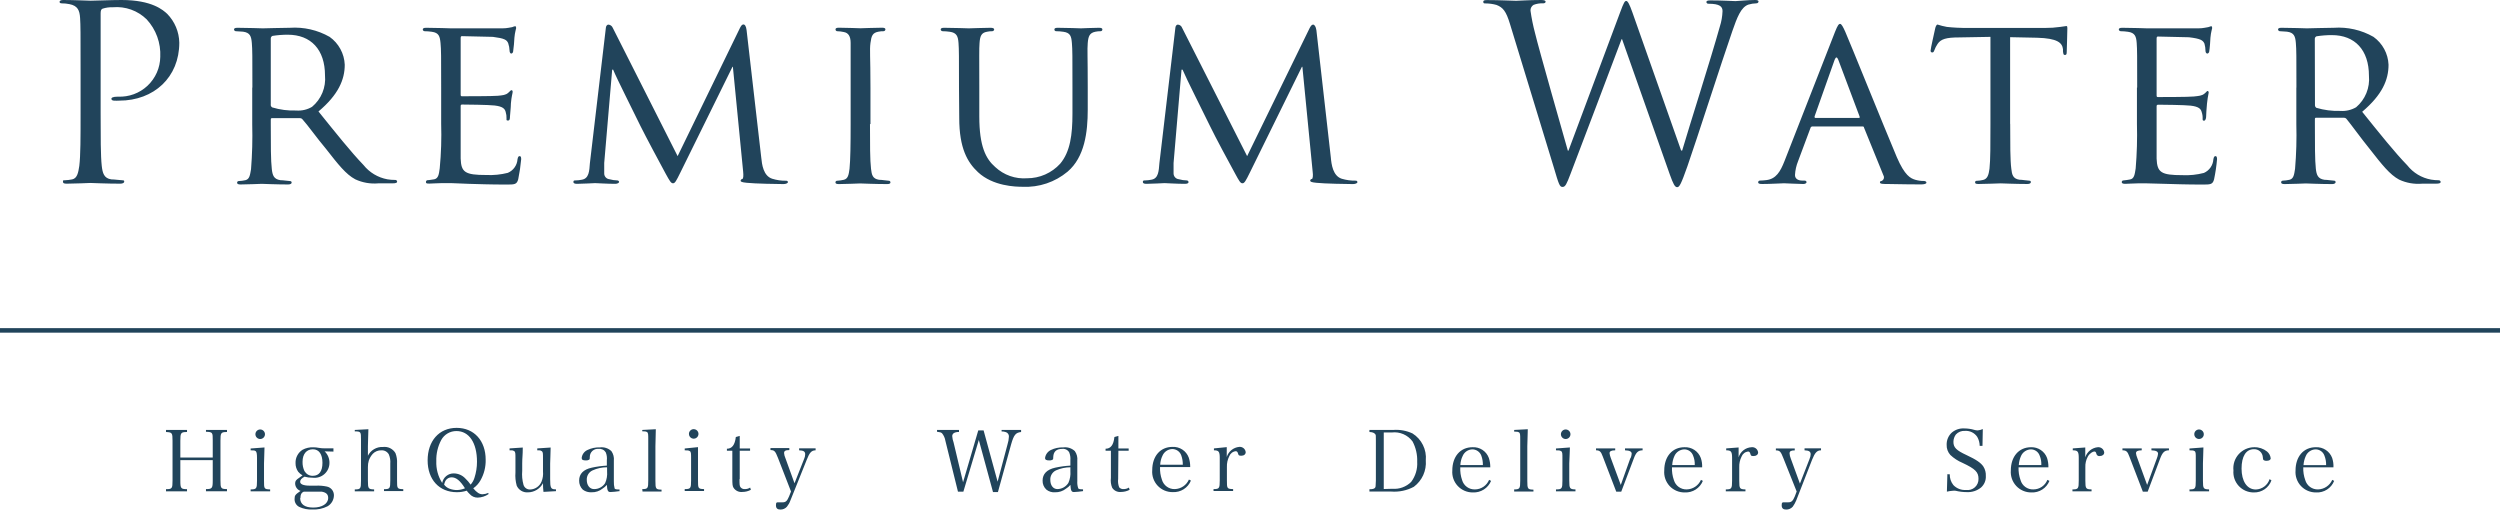 <svg width="157" height="32" viewBox="0 0 157 32" fill="none" xmlns="http://www.w3.org/2000/svg">
<g clip-path="url(#clip0_1_29)">
<path d="M5.06 4.425C5.06 2.045 5.06 1.615 5.03 1.13C5 0.645 4.875 0.36 4.365 0.26C4.2 0.226 4.033 0.21 3.865 0.21C3.8 0.21 3.74 0.18 3.74 0.12C3.74 0.06 3.8 0 3.965 0C4.655 0 5.575 0.045 5.7 0.045C6.04 0.045 6.93 0 7.635 0C9.555 0 10.25 0.64 10.5 0.87C10.975 1.354 11.247 2.002 11.26 2.68C11.26 4.855 9.665 6.32 7.49 6.32C7.38 6.327 7.27 6.327 7.16 6.32C7.085 6.32 6.995 6.285 6.995 6.21C6.995 6.135 7.085 6.07 7.41 6.07C7.75 6.085 8.089 6.032 8.408 5.914C8.727 5.796 9.019 5.615 9.267 5.382C9.514 5.149 9.712 4.868 9.85 4.557C9.987 4.246 10.06 3.91 10.065 3.57C10.086 3.14 10.021 2.711 9.875 2.306C9.728 1.902 9.502 1.531 9.21 1.215C8.933 0.944 8.601 0.735 8.236 0.604C7.87 0.473 7.481 0.422 7.095 0.455C6.873 0.447 6.651 0.477 6.44 0.545C6.35 0.575 6.32 0.685 6.32 0.835V7.11C6.32 8.57 6.32 9.785 6.39 10.42C6.44 10.865 6.53 11.2 6.99 11.265C7.205 11.265 7.545 11.32 7.68 11.32C7.815 11.32 7.8 11.365 7.8 11.415C7.8 11.465 7.73 11.535 7.555 11.535C6.72 11.535 5.745 11.49 5.675 11.49C5.605 11.49 4.675 11.535 4.2 11.535C4.025 11.535 3.955 11.51 3.955 11.415C3.955 11.32 3.955 11.32 4.075 11.32C4.23 11.314 4.383 11.296 4.535 11.265C4.84 11.2 4.915 10.865 4.98 10.42C5.06 9.785 5.06 8.57 5.06 7.11V4.425ZM15.85 5.5C15.85 3.5 15.85 3.125 15.815 2.705C15.78 2.285 15.71 2.05 15.265 1.99C15.155 1.99 14.925 1.96 14.8 1.96C14.774 1.956 14.749 1.944 14.73 1.925C14.711 1.906 14.699 1.881 14.695 1.855C14.695 1.78 14.76 1.745 14.915 1.745C15.53 1.745 16.415 1.78 16.505 1.78C16.595 1.78 17.785 1.745 18.2 1.745C19.071 1.685 19.941 1.883 20.7 2.315C20.982 2.515 21.213 2.776 21.378 3.08C21.543 3.383 21.636 3.72 21.65 4.065C21.65 5 21.25 5.95 20 7C21.11 8.375 22.04 9.545 22.825 10.36C23.2 10.831 23.733 11.15 24.325 11.26C24.49 11.288 24.657 11.301 24.825 11.3C24.839 11.299 24.854 11.302 24.867 11.306C24.881 11.311 24.894 11.319 24.904 11.329C24.915 11.338 24.924 11.35 24.93 11.363C24.936 11.376 24.939 11.39 24.94 11.405C24.94 11.48 24.87 11.515 24.625 11.515H23.75C23.256 11.558 22.759 11.47 22.31 11.26C21.725 10.95 21.235 10.325 20.47 9.345C19.9 8.67 19.305 7.83 19 7.5C18.979 7.473 18.952 7.451 18.92 7.437C18.889 7.423 18.854 7.417 18.82 7.42H17.1C17.035 7.42 17.005 7.42 17.005 7.525V7.83C17.005 9.085 17.005 10.09 17.07 10.625C17.115 11.005 17.19 11.25 17.605 11.315C17.79 11.315 18.105 11.37 18.205 11.37C18.305 11.37 18.315 11.43 18.315 11.475C18.315 11.52 18.255 11.585 18.095 11.585C17.365 11.585 16.5 11.545 16.435 11.545C16.37 11.545 15.52 11.585 15.105 11.585C14.965 11.585 14.89 11.555 14.89 11.475C14.889 11.461 14.892 11.447 14.896 11.434C14.902 11.421 14.909 11.409 14.919 11.399C14.929 11.389 14.941 11.382 14.954 11.377C14.967 11.371 14.981 11.369 14.995 11.37C15.136 11.364 15.277 11.346 15.415 11.315C15.67 11.25 15.7 11.005 15.765 10.625C15.839 9.692 15.864 8.756 15.84 7.82V5.5H15.85ZM17 6.575C17 6.609 17.008 6.643 17.025 6.673C17.041 6.703 17.066 6.727 17.095 6.745C17.581 6.892 18.088 6.958 18.595 6.94C18.944 6.969 19.294 6.888 19.595 6.71C19.881 6.472 20.105 6.168 20.247 5.823C20.389 5.479 20.445 5.106 20.41 4.735C20.41 3.115 19.525 2.18 18.075 2.18C17.752 2.179 17.429 2.204 17.11 2.255C17.08 2.268 17.054 2.29 17.035 2.317C17.016 2.345 17.006 2.377 17.005 2.41V6.575H17ZM27.705 5.5C27.705 3.5 27.705 3.125 27.665 2.705C27.625 2.285 27.565 2.055 27.115 1.995C26.963 1.973 26.809 1.961 26.655 1.96C26.628 1.957 26.603 1.945 26.584 1.926C26.565 1.907 26.553 1.882 26.55 1.855C26.55 1.78 26.61 1.745 26.765 1.745C27.38 1.745 28.265 1.78 28.325 1.78C28.385 1.78 31.245 1.78 31.555 1.78C31.865 1.78 32.055 1.715 32.165 1.705C32.226 1.678 32.289 1.657 32.355 1.645C32.395 1.645 32.415 1.705 32.415 1.76C32.415 1.815 32.335 2.005 32.305 2.37C32.305 2.495 32.255 3.08 32.225 3.23C32.225 3.29 32.165 3.365 32.105 3.365C32.045 3.365 32 3.275 32 3.175C31.995 3.018 31.967 2.863 31.915 2.715C31.825 2.5 31.685 2.41 30.955 2.315C30.72 2.315 29.155 2.27 29.005 2.27C28.945 2.27 28.93 2.315 28.93 2.41V5.91C28.93 5.995 28.93 6.045 29.005 6.045C29.17 6.045 30.955 6.045 31.26 6.015C31.565 5.985 31.76 5.97 31.915 5.83C32.07 5.69 32.075 5.665 32.12 5.665C32.165 5.665 32.195 5.695 32.195 5.77C32.195 5.845 32.12 6.06 32.085 6.495C32.085 6.75 32.025 7.24 32.025 7.33C32.025 7.42 32.025 7.57 31.905 7.57C31.785 7.57 31.81 7.525 31.81 7.45C31.816 7.306 31.797 7.163 31.755 7.025C31.705 6.835 31.58 6.685 31.06 6.625C30.69 6.58 29.245 6.565 29.015 6.565C28.945 6.565 28.93 6.61 28.93 6.66V7.74C28.93 8.185 28.93 9.695 28.93 9.955C28.96 10.82 29.2 10.99 30.535 10.99C30.991 11.012 31.448 10.967 31.89 10.855C32.061 10.783 32.209 10.665 32.316 10.514C32.424 10.363 32.488 10.185 32.5 10C32.53 9.85 32.56 9.805 32.64 9.805C32.72 9.805 32.73 9.91 32.73 10C32.692 10.421 32.63 10.84 32.545 11.255C32.455 11.59 32.315 11.59 31.79 11.59C30.79 11.59 29.995 11.56 29.445 11.545C28.895 11.53 28.53 11.5 28.325 11.5C28.325 11.5 28.035 11.5 27.745 11.5C27.455 11.5 27.18 11.53 26.965 11.53C26.75 11.53 26.75 11.5 26.75 11.42C26.75 11.392 26.761 11.365 26.781 11.346C26.8 11.326 26.827 11.315 26.855 11.315C26.975 11.315 27.145 11.27 27.27 11.26C27.53 11.205 27.565 10.945 27.615 10.565C27.704 9.633 27.734 8.696 27.705 7.76V5.5ZM47.805 9.88C47.85 10.34 47.94 11.045 48.495 11.225C48.777 11.312 49.07 11.355 49.365 11.35C49.435 11.35 49.48 11.375 49.48 11.44C49.48 11.505 49.355 11.56 49.2 11.56C48.895 11.56 47.39 11.535 46.9 11.48C46.575 11.45 46.51 11.405 46.51 11.35C46.513 11.324 46.525 11.299 46.543 11.279C46.561 11.26 46.584 11.246 46.61 11.24C46.685 11.24 46.695 11.025 46.67 10.78L46.025 4.195H46L42.735 10.82C42.46 11.38 42.39 11.51 42.265 11.51C42.14 11.51 42.065 11.38 41.805 10.91C41.455 10.265 40.565 8.605 40.22 7.91C39.825 7.09 38.72 4.91 38.505 4.375H38.445L37.945 10.235C37.945 10.425 37.945 10.675 37.945 10.89C37.943 10.981 37.976 11.068 38.036 11.136C38.096 11.204 38.18 11.246 38.27 11.255C38.433 11.301 38.601 11.327 38.77 11.33C38.815 11.33 38.88 11.375 38.88 11.425C38.88 11.475 38.79 11.545 38.635 11.545C38.135 11.545 37.485 11.5 37.375 11.5C37.265 11.5 36.605 11.545 36.24 11.545C36.105 11.545 36.01 11.52 36.01 11.425C36.01 11.33 36.065 11.33 36.145 11.33C36.279 11.328 36.413 11.313 36.545 11.285C36.99 11.21 37.01 10.735 37.045 10.25L38.045 1.775C38.045 1.645 38.125 1.545 38.2 1.545C38.261 1.548 38.32 1.569 38.369 1.604C38.419 1.64 38.457 1.688 38.48 1.745L42.555 9.805L46.47 1.755C46.535 1.635 46.59 1.535 46.685 1.535C46.78 1.535 46.855 1.645 46.885 1.89L47.805 9.88ZM54.635 7.795C54.635 9.04 54.635 10.065 54.7 10.6C54.745 10.98 54.795 11.225 55.2 11.29C55.4 11.29 55.7 11.35 55.815 11.35C55.829 11.349 55.843 11.351 55.856 11.357C55.869 11.362 55.881 11.369 55.891 11.379C55.901 11.389 55.908 11.401 55.913 11.414C55.919 11.427 55.921 11.441 55.92 11.455C55.92 11.52 55.865 11.56 55.71 11.56C54.955 11.56 54.085 11.52 54.015 11.52C53.945 11.52 53.1 11.56 52.68 11.56C52.545 11.56 52.465 11.535 52.465 11.455C52.465 11.44 52.468 11.426 52.474 11.412C52.48 11.399 52.488 11.387 52.499 11.377C52.51 11.367 52.523 11.36 52.537 11.355C52.551 11.35 52.565 11.349 52.58 11.35C52.72 11.342 52.859 11.322 52.995 11.29C53.255 11.225 53.3 10.98 53.35 10.6C53.405 10.065 53.42 9.04 53.42 7.795V5.5C53.42 3.5 53.42 3.12 53.42 2.7C53.42 2.28 53.28 2.06 52.985 2.01C52.849 1.98 52.71 1.963 52.57 1.96C52.543 1.958 52.517 1.945 52.499 1.924C52.48 1.904 52.47 1.878 52.47 1.85C52.47 1.775 52.525 1.74 52.68 1.74C53.125 1.74 53.965 1.775 54.04 1.775C54.115 1.775 54.98 1.74 55.395 1.74C55.545 1.74 55.605 1.775 55.605 1.85C55.602 1.877 55.59 1.903 55.571 1.923C55.552 1.943 55.527 1.956 55.5 1.96C55.388 1.957 55.275 1.967 55.165 1.99C54.795 2.06 54.725 2.245 54.665 2.7C54.605 3.155 54.665 3.485 54.665 5.5V7.79L54.635 7.795ZM60.225 5.5C60.225 3.5 60.225 3.125 60.195 2.705C60.165 2.285 60.085 2.055 59.645 1.995C59.493 1.973 59.339 1.961 59.185 1.96C59.158 1.957 59.132 1.945 59.112 1.926C59.092 1.907 59.079 1.882 59.075 1.855C59.075 1.78 59.14 1.745 59.29 1.745C59.9 1.745 60.72 1.78 60.84 1.78C60.96 1.78 61.805 1.745 62.205 1.745C62.355 1.745 62.435 1.78 62.435 1.855C62.43 1.884 62.416 1.91 62.394 1.929C62.372 1.948 62.344 1.959 62.315 1.96C62.202 1.958 62.09 1.97 61.98 1.995C61.62 2.055 61.545 2.28 61.515 2.705C61.485 3.13 61.5 3.465 61.5 5.5V7.315C61.5 9.195 61.91 9.975 62.5 10.49C62.767 10.739 63.082 10.931 63.426 11.052C63.77 11.174 64.136 11.222 64.5 11.195C64.891 11.196 65.279 11.116 65.637 10.958C65.995 10.8 66.317 10.569 66.58 10.28C67.21 9.53 67.35 8.465 67.35 7.14V5.5C67.35 3.5 67.35 3.125 67.315 2.705C67.28 2.285 67.225 2.055 66.775 1.995C66.624 1.972 66.472 1.961 66.32 1.96C66.306 1.96 66.293 1.957 66.28 1.952C66.267 1.947 66.255 1.939 66.246 1.929C66.236 1.919 66.228 1.908 66.223 1.895C66.218 1.882 66.215 1.869 66.215 1.855C66.215 1.78 66.27 1.745 66.425 1.745C67.025 1.745 67.805 1.78 67.885 1.78C67.965 1.78 68.62 1.745 69.015 1.745C69.175 1.745 69.23 1.78 69.23 1.855C69.229 1.882 69.218 1.907 69.2 1.926C69.181 1.946 69.157 1.958 69.13 1.96C69.012 1.958 68.895 1.97 68.78 1.995C68.425 2.07 68.345 2.28 68.31 2.705C68.275 3.13 68.31 3.49 68.31 5.5V6.89C68.31 8.295 68.12 9.865 67.045 10.78C66.257 11.439 65.251 11.778 64.225 11.73C63.78 11.73 62.365 11.695 61.42 10.815C60.76 10.2 60.24 9.315 60.24 7.41L60.225 5.5ZM83.575 9.88C83.615 10.34 83.71 11.045 84.26 11.225C84.544 11.309 84.839 11.35 85.135 11.345C85.2 11.345 85.245 11.375 85.245 11.44C85.245 11.505 85.12 11.56 84.965 11.56C84.66 11.56 83.155 11.535 82.67 11.48C82.345 11.45 82.28 11.405 82.28 11.345C82.281 11.318 82.292 11.293 82.31 11.274C82.329 11.254 82.353 11.242 82.38 11.24C82.445 11.24 82.47 11.025 82.435 10.78L81.79 4.195H81.76L78.5 10.82C78.225 11.38 78.15 11.51 78.025 11.51C77.9 11.51 77.825 11.38 77.57 10.91C77.215 10.265 76.32 8.605 75.985 7.91C75.585 7.085 74.485 4.91 74.265 4.375H74.2L73.7 10.235C73.7 10.425 73.7 10.675 73.7 10.89C73.7 10.981 73.733 11.069 73.794 11.136C73.855 11.204 73.939 11.246 74.03 11.255C74.193 11.302 74.361 11.327 74.53 11.33C74.556 11.331 74.582 11.341 74.602 11.358C74.622 11.375 74.635 11.399 74.64 11.425C74.64 11.52 74.55 11.545 74.395 11.545C73.895 11.545 73.24 11.5 73.135 11.5C73.03 11.5 72.37 11.545 72 11.545C71.86 11.545 71.77 11.52 71.77 11.425C71.77 11.33 71.83 11.33 71.91 11.33C72.044 11.327 72.178 11.312 72.31 11.285C72.755 11.21 72.77 10.735 72.81 10.25L73.81 1.775C73.81 1.645 73.885 1.545 73.965 1.545C74.025 1.548 74.082 1.568 74.131 1.604C74.179 1.639 74.215 1.689 74.235 1.745L78.32 9.805L82.245 1.765C82.31 1.645 82.375 1.545 82.46 1.545C82.545 1.545 82.635 1.655 82.67 1.9L83.575 9.88ZM105.575 9.455H105.64C106.05 8.05 107.46 3.63 108.005 1.67C108.107 1.355 108.164 1.026 108.175 0.695C108.175 0.415 108.005 0.235 107.295 0.235C107.279 0.237 107.263 0.236 107.248 0.232C107.232 0.228 107.218 0.221 107.206 0.211C107.193 0.201 107.182 0.189 107.175 0.175C107.167 0.161 107.162 0.146 107.16 0.13C107.16 0.055 107.235 0.025 107.415 0.025C108.2 0.025 108.85 0.07 108.985 0.07C109.12 0.07 109.745 0 110.215 0C110.36 0 110.435 0.03 110.435 0.09C110.435 0.15 110.39 0.21 110.295 0.21C110.125 0.214 109.957 0.24 109.795 0.29C109.33 0.455 109.09 1.095 108.795 1.94C108.12 3.875 106.57 8.725 105.97 10.44C105.57 11.57 105.47 11.755 105.325 11.755C105.18 11.755 105.08 11.555 104.865 10.96L101.865 2.46H101.835C101.28 3.925 99.175 9.515 98.625 10.93C98.38 11.57 98.305 11.74 98.125 11.74C97.945 11.74 97.89 11.57 97.585 10.535L94.825 1.5C94.58 0.69 94.38 0.465 93.98 0.31C93.754 0.247 93.52 0.215 93.285 0.215C93.205 0.215 93.15 0.215 93.15 0.115C93.15 0.015 93.24 0.005 93.4 0.005C94.195 0.005 95.035 0.05 95.21 0.05C95.385 0.05 96 0 96.785 0C97 0 97.065 0.045 97.065 0.11C97.065 0.175 96.985 0.21 96.915 0.21C96.709 0.199 96.503 0.231 96.31 0.305C96.247 0.342 96.195 0.395 96.161 0.46C96.126 0.524 96.111 0.597 96.115 0.67C96.182 1.144 96.277 1.613 96.4 2.075C96.63 3.05 98.23 8.65 98.46 9.46H98.5L101.75 0.76C101.98 0.135 102.04 0.06 102.13 0.06C102.22 0.06 102.33 0.255 102.515 0.78L105.575 9.455ZM115.24 2C115.41 1.575 115.475 1.5 115.56 1.5C115.645 1.5 115.745 1.685 115.885 2C116.13 2.545 118.29 7.905 119.12 9.87C119.62 11.03 119.98 11.2 120.28 11.29C120.454 11.341 120.634 11.366 120.815 11.365C120.89 11.365 120.98 11.395 120.98 11.47C120.98 11.545 120.825 11.58 120.67 11.58C120.515 11.58 119.475 11.58 118.535 11.555C118.28 11.555 118.06 11.555 118.06 11.46C118.06 11.365 118.095 11.395 118.16 11.365C118.193 11.352 118.222 11.332 118.246 11.306C118.27 11.281 118.288 11.251 118.3 11.217C118.311 11.184 118.315 11.149 118.312 11.114C118.308 11.079 118.298 11.045 118.28 11.015L117.06 8.015C117.06 7.955 117.015 7.94 116.95 7.94H113.83C113.799 7.938 113.768 7.948 113.743 7.967C113.718 7.986 113.701 8.014 113.695 8.045L112.92 10.12C112.808 10.397 112.742 10.691 112.725 10.99C112.725 11.25 112.955 11.34 113.18 11.34H113.305C113.415 11.34 113.45 11.385 113.45 11.445C113.45 11.505 113.365 11.555 113.245 11.555C112.92 11.555 112.185 11.51 112.035 11.51C111.885 11.51 111.215 11.555 110.665 11.555C110.495 11.555 110.41 11.53 110.41 11.445C110.413 11.415 110.426 11.388 110.449 11.368C110.471 11.349 110.5 11.339 110.53 11.34C110.664 11.337 110.797 11.327 110.93 11.31C111.54 11.235 111.805 10.775 112.065 10.12L115.24 2ZM116.74 7.405C116.8 7.405 116.8 7.37 116.78 7.31L115.445 3.755C115.365 3.56 115.295 3.56 115.215 3.755L113.955 7.31C113.955 7.37 113.955 7.405 114 7.405H116.74ZM126.24 7.79C126.24 9.035 126.24 10.06 126.31 10.595C126.35 10.975 126.415 11.22 126.81 11.285C126.99 11.285 127.31 11.345 127.425 11.345C127.54 11.345 127.535 11.4 127.535 11.45C127.535 11.5 127.47 11.555 127.315 11.555C126.58 11.555 125.72 11.515 125.64 11.515C125.56 11.515 124.64 11.555 124.25 11.555C124.095 11.555 124.035 11.53 124.035 11.45C124.034 11.437 124.036 11.424 124.041 11.412C124.046 11.399 124.053 11.388 124.063 11.379C124.072 11.37 124.084 11.363 124.096 11.359C124.109 11.355 124.122 11.354 124.135 11.355C124.272 11.351 124.407 11.333 124.54 11.3C124.815 11.235 124.89 10.975 124.94 10.595C125 10.06 125 9.035 125 7.79V2.315L123.05 2.35C122.205 2.35 121.885 2.455 121.68 2.76C121.592 2.889 121.522 3.028 121.47 3.175C121.435 3.28 121.39 3.295 121.33 3.295C121.304 3.291 121.28 3.278 121.264 3.258C121.247 3.237 121.238 3.211 121.24 3.185C121.24 3.055 121.51 1.895 121.53 1.785C121.55 1.675 121.62 1.54 121.67 1.54C121.865 1.604 122.063 1.654 122.265 1.69C122.65 1.735 123.175 1.755 123.325 1.755H128.42C128.743 1.757 129.065 1.735 129.385 1.69L129.77 1.635C129.83 1.635 129.83 1.71 129.83 1.785C129.83 2.18 129.79 3.11 129.79 3.285C129.79 3.46 129.725 3.45 129.66 3.45C129.595 3.45 129.575 3.405 129.555 3.22V3.085C129.505 2.69 129.215 2.405 127.925 2.37L126.235 2.335V7.77L126.24 7.79ZM134.215 5.5C134.215 3.5 134.215 3.125 134.185 2.705C134.155 2.285 134.075 2.055 133.63 1.995C133.479 1.973 133.327 1.962 133.175 1.96C133.147 1.957 133.121 1.946 133.1 1.927C133.079 1.908 133.065 1.883 133.06 1.855C133.06 1.78 133.125 1.745 133.28 1.745C133.885 1.745 134.78 1.78 134.845 1.78C134.91 1.78 137.76 1.78 138.065 1.78C138.37 1.78 138.565 1.715 138.675 1.705C138.735 1.679 138.797 1.659 138.86 1.645C138.91 1.645 138.925 1.705 138.925 1.76C138.925 1.815 138.845 2.005 138.815 2.37C138.815 2.495 138.77 3.08 138.74 3.23C138.74 3.29 138.675 3.365 138.62 3.365C138.565 3.365 138.505 3.3 138.505 3.195C138.504 3.041 138.482 2.888 138.44 2.74C138.34 2.525 138.205 2.43 137.465 2.34C137.23 2.34 135.67 2.295 135.51 2.295C135.455 2.295 135.435 2.34 135.435 2.43V5.96C135.435 6.045 135.435 6.095 135.51 6.095C135.685 6.095 137.465 6.095 137.77 6.06C138.075 6.025 138.27 6.02 138.44 5.88C138.61 5.74 138.585 5.715 138.63 5.715C138.675 5.715 138.705 5.745 138.705 5.82C138.659 6.045 138.624 6.272 138.6 6.5C138.57 6.755 138.545 7.25 138.545 7.335C138.545 7.42 138.505 7.58 138.415 7.58C138.325 7.58 138.325 7.535 138.325 7.455C138.332 7.312 138.311 7.17 138.265 7.035C138.215 6.845 138.095 6.695 137.575 6.635C137.21 6.59 135.76 6.575 135.535 6.575C135.455 6.575 135.435 6.62 135.435 6.67V7.75C135.435 8.195 135.435 9.705 135.435 9.96C135.47 10.83 135.715 11 137.055 11C137.509 11.022 137.965 10.975 138.405 10.86C138.574 10.786 138.719 10.666 138.824 10.514C138.929 10.362 138.99 10.184 139 10C139.03 9.845 139.065 9.805 139.14 9.805C139.215 9.805 139.23 9.91 139.23 10C139.194 10.422 139.132 10.841 139.045 11.255C138.96 11.59 138.82 11.59 138.3 11.59C137.3 11.59 136.495 11.56 135.945 11.545C135.395 11.53 135.03 11.515 134.83 11.515C134.79 11.515 134.535 11.515 134.245 11.515C133.955 11.515 133.675 11.545 133.46 11.545C133.325 11.545 133.245 11.515 133.245 11.435C133.245 11.421 133.248 11.407 133.253 11.394C133.259 11.381 133.267 11.369 133.277 11.359C133.288 11.349 133.3 11.341 133.313 11.336C133.327 11.332 133.341 11.329 133.355 11.33C133.494 11.317 133.633 11.297 133.77 11.27C134.03 11.22 134.06 10.96 134.12 10.58C134.199 9.647 134.225 8.711 134.2 7.775V5.5H134.215ZM144.215 5.5C144.215 3.5 144.215 3.125 144.18 2.705C144.145 2.285 144.075 2.05 143.625 1.99C143.52 1.99 143.29 1.96 143.17 1.96C143.143 1.957 143.117 1.945 143.097 1.926C143.077 1.907 143.064 1.882 143.06 1.855C143.06 1.78 143.125 1.745 143.275 1.745C143.89 1.745 144.775 1.78 144.87 1.78C144.965 1.78 146.14 1.745 146.555 1.745C147.426 1.683 148.297 1.881 149.055 2.315C149.335 2.516 149.566 2.777 149.73 3.081C149.894 3.384 149.986 3.721 150 4.065C150 5.02 149.605 5.95 148.345 7.02C149.45 8.395 150.385 9.565 151.175 10.38C151.548 10.854 152.082 11.174 152.675 11.28C152.832 11.306 152.991 11.32 153.15 11.32C153.18 11.319 153.21 11.329 153.233 11.348C153.256 11.367 153.271 11.395 153.275 11.425C153.275 11.5 153.2 11.535 152.955 11.535H152.11C151.614 11.578 151.116 11.49 150.665 11.28C150.085 10.97 149.59 10.345 148.825 9.365C148.26 8.67 147.66 7.83 147.365 7.475C147.345 7.448 147.318 7.427 147.288 7.413C147.257 7.399 147.224 7.393 147.19 7.395H145.46C145.4 7.395 145.375 7.395 145.375 7.5V7.805C145.375 9.06 145.375 10.065 145.435 10.6C145.48 10.98 145.555 11.225 145.97 11.29C146.155 11.29 146.47 11.345 146.57 11.345C146.67 11.345 146.675 11.405 146.675 11.45C146.675 11.495 146.61 11.56 146.465 11.56C145.73 11.56 144.865 11.52 144.805 11.52C144.745 11.52 143.885 11.56 143.475 11.56C143.33 11.56 143.255 11.53 143.255 11.45C143.254 11.436 143.257 11.422 143.262 11.409C143.267 11.396 143.274 11.384 143.284 11.374C143.294 11.364 143.306 11.357 143.319 11.351C143.332 11.347 143.346 11.344 143.36 11.345C143.501 11.339 143.642 11.321 143.78 11.29C144.04 11.225 144.07 10.98 144.13 10.6C144.209 9.667 144.235 8.731 144.21 7.795V5.5H144.215ZM145.38 6.6C145.379 6.633 145.386 6.666 145.401 6.696C145.416 6.725 145.438 6.751 145.465 6.77C145.951 6.915 146.458 6.981 146.965 6.965C147.314 6.991 147.662 6.911 147.965 6.735C148.248 6.495 148.469 6.19 148.609 5.846C148.749 5.502 148.804 5.13 148.77 4.76C148.77 3.14 147.885 2.205 146.445 2.205C146.12 2.204 145.796 2.229 145.475 2.28C145.445 2.293 145.419 2.315 145.4 2.342C145.381 2.37 145.371 2.402 145.37 2.435L145.38 6.6ZM0 20.745H157H0ZM0 20.605H157V20.89H0V20.605ZM11.325 30.18C11.325 30.68 11.36 30.715 11.745 30.72V30.855H10.425V30.72C10.81 30.72 10.835 30.675 10.835 30.18V27.68C10.835 27.18 10.81 27.15 10.425 27.13V27H11.745V27.13C11.355 27.13 11.325 27.185 11.325 27.675V28.735H13.36V27.66C13.36 27.16 13.36 27.13 12.935 27.115V27H14.255V27.13C13.87 27.13 13.845 27.185 13.845 27.675V30.175C13.845 30.675 13.875 30.71 14.255 30.715V30.85H12.935V30.715C13.325 30.715 13.36 30.66 13.36 30.175V28.895H11.325V30.18ZM16.61 28.1C16.61 28.41 16.58 28.875 16.58 29.1V30.19C16.58 30.69 16.58 30.725 16.965 30.735V30.855H15.74V30.735C16.105 30.735 16.14 30.685 16.14 30.19V28.76C16.14 28.495 16.115 28.375 16.055 28.33C15.995 28.285 15.93 28.28 15.74 28.28V28.165L16.61 28.1ZM16.34 26.97C16.42 26.97 16.496 27.002 16.552 27.058C16.608 27.114 16.64 27.19 16.64 27.27C16.64 27.35 16.608 27.426 16.552 27.482C16.496 27.538 16.42 27.57 16.34 27.57C16.26 27.57 16.184 27.538 16.128 27.482C16.072 27.426 16.04 27.35 16.04 27.27C16.04 27.19 16.072 27.114 16.128 27.058C16.184 27.002 16.26 26.97 16.34 26.97ZM20.385 28.345C20.482 28.436 20.559 28.546 20.611 28.668C20.664 28.791 20.691 28.922 20.69 29.055C20.692 29.19 20.665 29.324 20.61 29.448C20.556 29.571 20.475 29.682 20.374 29.771C20.273 29.861 20.154 29.928 20.024 29.967C19.895 30.007 19.759 30.018 19.625 30C19.456 30.003 19.288 29.981 19.125 29.935C18.925 30.045 18.85 30.135 18.85 30.26C18.85 30.385 19 30.5 19.465 30.5H19.835C20.066 30.488 20.298 30.507 20.525 30.555C20.656 30.581 20.773 30.654 20.855 30.759C20.936 30.865 20.977 30.997 20.97 31.13C20.964 31.265 20.925 31.397 20.855 31.514C20.785 31.63 20.687 31.727 20.57 31.795C20.276 31.944 19.949 32.013 19.62 31.995C19.332 32.012 19.045 31.955 18.785 31.83C18.694 31.783 18.619 31.711 18.569 31.622C18.518 31.533 18.494 31.432 18.5 31.33C18.5 31.11 18.545 31.055 18.875 30.83C18.776 30.797 18.691 30.734 18.63 30.649C18.569 30.565 18.536 30.464 18.535 30.36C18.535 30.21 18.585 30.14 18.795 30L19 29.855C18.898 29.796 18.806 29.72 18.73 29.63C18.615 29.47 18.555 29.277 18.56 29.08C18.554 28.915 18.592 28.75 18.669 28.604C18.746 28.457 18.86 28.334 19 28.245C19.204 28.136 19.433 28.082 19.665 28.09C19.786 28.089 19.907 28.101 20.025 28.125C20.135 28.146 20.248 28.156 20.36 28.155H20.94V28.36L20.385 28.345ZM18.85 31.275C18.85 31.665 19.135 31.875 19.675 31.875C20.215 31.875 20.61 31.64 20.61 31.27C20.61 31.045 20.485 30.925 20.2 30.875C20.09 30.875 19.93 30.875 19.585 30.875H19.085C18.94 30.925 18.865 31.055 18.865 31.285M19.15 29.62C19.203 29.704 19.277 29.773 19.364 29.818C19.453 29.864 19.551 29.885 19.65 29.88C20.04 29.88 20.25 29.595 20.25 29.065C20.25 28.535 20.04 28.215 19.65 28.215C19.26 28.215 19 28.5 19 29C18.993 29.206 19.036 29.41 19.125 29.595M23.095 28.64C23.18 28.46 23.317 28.31 23.488 28.209C23.659 28.107 23.856 28.059 24.055 28.07C24.208 28.052 24.364 28.078 24.502 28.146C24.641 28.215 24.756 28.322 24.835 28.455C24.915 28.662 24.949 28.884 24.935 29.105V30.175C24.935 30.675 24.935 30.71 25.325 30.72V30.84H24.115V30.72C24.485 30.72 24.51 30.675 24.51 30.175V29.115C24.527 28.919 24.496 28.721 24.42 28.54C24.375 28.456 24.306 28.388 24.223 28.341C24.14 28.296 24.045 28.274 23.95 28.28C23.851 28.276 23.752 28.294 23.66 28.331C23.567 28.368 23.484 28.424 23.415 28.495C23.302 28.62 23.215 28.766 23.16 28.925C23.121 29.056 23.102 29.193 23.105 29.33V30.19C23.105 30.69 23.135 30.725 23.495 30.735V30.855H22.28V30.735C22.645 30.735 22.67 30.69 22.67 30.19V27.59C22.67 27.135 22.67 27.09 22.28 27.09V27L23.135 26.955C23.135 27.36 23.105 27.555 23.105 28.025V28.67L23.095 28.64ZM30.68 31.03C30.479 31.167 30.243 31.243 30 31.25C29.906 31.252 29.812 31.233 29.726 31.195C29.64 31.157 29.563 31.101 29.5 31.03C29.43 30.964 29.367 30.892 29.31 30.815C29.11 30.88 28.9 30.912 28.69 30.91C27.585 30.91 26.855 30.12 26.855 28.91C26.855 27.7 27.57 26.87 28.675 26.87C29.78 26.87 30.5 27.685 30.5 28.865C30.512 29.32 30.4 29.769 30.175 30.165C30.063 30.364 29.908 30.535 29.72 30.665C29.94 30.93 30.11 31.04 30.3 31.04C30.426 31.035 30.55 31.006 30.665 30.955L30.68 31.03ZM28.5 29.73C28.636 29.731 28.771 29.76 28.896 29.815C29.02 29.87 29.132 29.95 29.225 30.05C29.349 30.166 29.459 30.295 29.555 30.435C29.665 30.312 29.747 30.167 29.795 30.01C29.901 29.684 29.956 29.343 29.955 29C29.955 27.8 29.455 27.07 28.665 27.07C28.47 27.069 28.278 27.12 28.11 27.218C27.942 27.317 27.804 27.459 27.71 27.63C27.492 28.039 27.386 28.497 27.4 28.96C27.381 29.444 27.51 29.922 27.77 30.33C27.8 30.159 27.89 30.005 28.024 29.895C28.158 29.785 28.327 29.726 28.5 29.73ZM28.37 29.975C28.291 29.973 28.212 29.992 28.142 30.031C28.073 30.07 28.015 30.126 27.975 30.195C27.937 30.271 27.908 30.352 27.89 30.435C27.977 30.551 28.095 30.639 28.23 30.69C28.38 30.747 28.539 30.776 28.7 30.775C28.872 30.77 29.042 30.733 29.2 30.665C28.905 30.19 28.65 29.975 28.355 29.975M34.13 30.89C34.108 30.709 34.098 30.527 34.1 30.345C34.009 30.518 33.872 30.663 33.705 30.764C33.537 30.865 33.346 30.919 33.15 30.92C33.004 30.93 32.859 30.896 32.734 30.821C32.608 30.745 32.509 30.634 32.45 30.5C32.375 30.23 32.348 29.949 32.37 29.67V28.76C32.37 28.485 32.37 28.375 32.29 28.33C32.21 28.285 32.21 28.28 32.11 28.28H32V28.16L32.83 28.105C32.83 28.605 32.795 28.735 32.795 29.105V29.57C32.769 29.864 32.796 30.16 32.875 30.445C32.902 30.536 32.96 30.615 33.038 30.669C33.116 30.722 33.21 30.747 33.305 30.74C33.458 30.733 33.606 30.683 33.731 30.594C33.856 30.506 33.953 30.383 34.01 30.24C34.091 30.039 34.121 29.821 34.1 29.605V28.76C34.1 28.48 34.1 28.38 34.02 28.33C33.967 28.291 33.901 28.273 33.835 28.28H33.74V28.16L34.58 28.105C34.58 28.51 34.55 28.86 34.55 29.105V30.105C34.55 30.63 34.595 30.73 34.875 30.73H34.915V30.845L34.13 30.89ZM38.89 30.845C38.706 30.873 38.521 30.892 38.335 30.9C38.175 30.9 38.135 30.81 38.11 30.45C38.035 30.541 37.946 30.619 37.845 30.68C37.65 30.84 37.403 30.924 37.15 30.915C36.953 30.928 36.758 30.869 36.6 30.75C36.524 30.676 36.465 30.587 36.425 30.489C36.386 30.391 36.367 30.286 36.37 30.18C36.37 29.76 36.635 29.485 37.16 29.37C37.473 29.301 37.79 29.258 38.11 29.24V28.905C38.13 28.735 38.106 28.563 38.04 28.405C37.994 28.33 37.928 28.27 37.849 28.232C37.77 28.194 37.682 28.179 37.595 28.19C37.525 28.182 37.454 28.189 37.387 28.211C37.32 28.233 37.258 28.268 37.205 28.316C37.153 28.363 37.111 28.421 37.083 28.485C37.054 28.55 37.04 28.619 37.04 28.69C37.04 28.81 37.04 28.845 36.985 28.875C36.925 28.907 36.858 28.921 36.79 28.915C36.605 28.915 36.53 28.875 36.53 28.76C36.541 28.652 36.58 28.55 36.644 28.462C36.707 28.374 36.792 28.305 36.89 28.26C37.136 28.142 37.407 28.085 37.68 28.095C37.809 28.079 37.94 28.092 38.064 28.133C38.187 28.173 38.3 28.241 38.395 28.33C38.518 28.504 38.573 28.718 38.55 28.93V29.465V30.225C38.543 30.378 38.56 30.532 38.6 30.68C38.635 30.725 38.7 30.74 38.905 30.74V30.85L38.89 30.845ZM38.11 29.345C37.801 29.345 37.496 29.412 37.215 29.54C37.1 29.592 37.003 29.677 36.938 29.785C36.873 29.893 36.842 30.019 36.85 30.145C36.85 30.475 37.035 30.715 37.305 30.715C37.443 30.717 37.579 30.684 37.7 30.619C37.822 30.555 37.925 30.46 38 30.345C38.104 30.115 38.147 29.862 38.125 29.61V29.365L38.11 29.345ZM40.335 30.715C40.69 30.715 40.71 30.66 40.71 30.17V27.57C40.71 27.305 40.71 27.18 40.635 27.135C40.56 27.09 40.515 27.09 40.335 27.085V27L41.185 26.955C41.185 27.31 41.16 27.74 41.16 28.025V30.205C41.16 30.705 41.185 30.74 41.545 30.75V30.87H40.35L40.335 30.715ZM43.835 28.08C43.835 28.39 43.835 28.855 43.835 29.08V30.165C43.835 30.665 43.835 30.705 44.215 30.715V30.835H43V30.715C43.375 30.715 43.4 30.665 43.4 30.165V28.76C43.4 28.49 43.4 28.375 43.32 28.33C43.24 28.285 43.19 28.28 43 28.28V28.165L43.835 28.08ZM43.565 26.95C43.624 26.95 43.683 26.968 43.732 27.001C43.782 27.034 43.82 27.081 43.843 27.136C43.865 27.192 43.871 27.252 43.859 27.31C43.847 27.369 43.818 27.422 43.775 27.464C43.733 27.506 43.679 27.534 43.62 27.545C43.562 27.556 43.501 27.549 43.447 27.526C43.392 27.502 43.346 27.463 43.313 27.413C43.281 27.363 43.264 27.305 43.265 27.245C43.266 27.166 43.298 27.091 43.355 27.036C43.411 26.981 43.486 26.95 43.565 26.95ZM46.44 30.075C46.44 30.395 46.44 30.53 46.51 30.605C46.542 30.643 46.583 30.673 46.629 30.692C46.675 30.712 46.725 30.719 46.775 30.715C46.894 30.718 47.011 30.685 47.11 30.62L47.155 30.76C46.99 30.848 46.807 30.895 46.62 30.895C46.512 30.907 46.403 30.888 46.305 30.841C46.207 30.794 46.124 30.721 46.065 30.63C46 30.525 45.99 30.41 45.99 30.015V28.305H45.65V28.18C45.965 28.18 46.15 27.95 46.21 27.445L46.455 27.375C46.455 27.605 46.455 27.81 46.455 28.165H47.105V28.305H46.455V30.095L46.44 30.075ZM50.5 28.815C50.543 28.724 50.565 28.625 50.565 28.525C50.565 28.36 50.47 28.29 50.185 28.28V28.155H51.22V28.28C50.96 28.28 50.835 28.43 50.665 28.87L49.635 31.435C49.586 31.575 49.513 31.705 49.42 31.82C49.37 31.878 49.307 31.923 49.237 31.954C49.167 31.985 49.092 32.001 49.015 32C48.82 32 48.73 31.92 48.73 31.73C48.73 31.54 48.78 31.545 48.88 31.545H48.96H49.155C49.35 31.545 49.435 31.455 49.555 31.17L49.675 30.865L48.86 28.765C48.69 28.34 48.64 28.265 48.385 28.265V28.14H49.57V28.265C49.33 28.265 49.24 28.315 49.24 28.455C49.249 28.561 49.276 28.664 49.32 28.76L49.895 30.35L50.5 28.815ZM60.5 30.875H60.16L59.37 27.68C59.342 27.508 59.27 27.346 59.16 27.21C59.1 27.155 59.025 27.135 58.845 27.115V27H60.225V27.13C60.122 27.123 60.019 27.142 59.925 27.185C59.886 27.203 59.854 27.233 59.832 27.269C59.81 27.305 59.799 27.347 59.8 27.39C59.81 27.525 59.838 27.658 59.885 27.785L60.48 30.285L61.435 27.03H61.77L62.65 30.25L63.27 27.915C63.322 27.753 63.353 27.585 63.36 27.415C63.364 27.352 63.346 27.291 63.309 27.24C63.273 27.189 63.22 27.152 63.16 27.135C63.077 27.106 62.988 27.092 62.9 27.095V27H64.125V27.13C63.785 27.17 63.67 27.305 63.5 27.9L62.67 30.9H62.36L61.47 27.63L60.5 30.875ZM68 30.845C67.816 30.873 67.631 30.892 67.445 30.9C67.285 30.9 67.245 30.81 67.22 30.45C67.146 30.542 67.056 30.62 66.955 30.68C66.758 30.84 66.509 30.924 66.255 30.915C66.061 30.93 65.868 30.871 65.715 30.75C65.636 30.678 65.574 30.59 65.532 30.491C65.491 30.393 65.471 30.287 65.475 30.18C65.475 29.76 65.75 29.485 66.265 29.37C66.579 29.301 66.899 29.258 67.22 29.24V28.905C67.235 28.735 67.209 28.563 67.145 28.405C67.1 28.33 67.034 28.269 66.955 28.231C66.876 28.193 66.787 28.178 66.7 28.19C66.35 28.19 66.16 28.355 66.145 28.69C66.145 28.81 66.145 28.845 66.09 28.875C66.032 28.907 65.966 28.921 65.9 28.915C65.715 28.915 65.63 28.875 65.63 28.76C65.644 28.653 65.685 28.551 65.749 28.464C65.813 28.377 65.897 28.306 65.995 28.26C66.239 28.142 66.509 28.086 66.78 28.095C66.91 28.079 67.042 28.091 67.166 28.132C67.291 28.173 67.405 28.24 67.5 28.33C67.623 28.504 67.678 28.718 67.655 28.93V29.465V29.965V30.215C67.644 30.369 67.664 30.524 67.715 30.67C67.75 30.715 67.815 30.73 68.015 30.73V30.84L68 30.845ZM67.22 29.345C66.908 29.346 66.6 29.413 66.315 29.54C66.202 29.593 66.107 29.68 66.044 29.788C65.98 29.895 65.951 30.02 65.96 30.145C65.96 30.475 66.135 30.715 66.41 30.715C66.548 30.712 66.682 30.675 66.802 30.607C66.921 30.538 67.022 30.442 67.095 30.325C67.198 30.094 67.241 29.842 67.22 29.59V29.345ZM70.22 30.075C70.197 30.254 70.219 30.437 70.285 30.605C70.319 30.643 70.36 30.672 70.407 30.691C70.454 30.71 70.505 30.719 70.555 30.715C70.675 30.718 70.793 30.684 70.895 30.62L70.94 30.76C70.772 30.849 70.585 30.895 70.395 30.895C70.288 30.906 70.18 30.887 70.082 30.841C69.985 30.794 69.903 30.721 69.845 30.63C69.765 30.436 69.737 30.224 69.765 30.015V28.305H69.43V28.18C69.75 28.18 69.93 27.95 69.985 27.445L70.235 27.375C70.235 27.605 70.235 27.81 70.235 28.165H70.88V28.305H70.235L70.22 30.075ZM72.85 29.33C72.839 29.602 72.879 29.873 72.97 30.13C73.021 30.304 73.128 30.455 73.275 30.561C73.421 30.667 73.599 30.721 73.78 30.715C73.969 30.709 74.153 30.649 74.309 30.543C74.466 30.437 74.589 30.288 74.665 30.115L74.79 30.18C74.699 30.404 74.541 30.593 74.338 30.723C74.135 30.853 73.896 30.916 73.655 30.905C73.477 30.908 73.3 30.874 73.135 30.805C72.971 30.736 72.823 30.633 72.701 30.503C72.579 30.373 72.486 30.218 72.427 30.05C72.368 29.882 72.345 29.703 72.36 29.525C72.36 28.655 72.86 28.065 73.63 28.065C73.851 28.053 74.069 28.112 74.254 28.233C74.439 28.355 74.579 28.532 74.655 28.74C74.718 28.93 74.748 29.13 74.745 29.33H72.85ZM74.28 29.185C74.284 28.982 74.25 28.78 74.18 28.59C74.138 28.476 74.063 28.378 73.963 28.308C73.864 28.238 73.746 28.201 73.625 28.2C73.493 28.202 73.364 28.242 73.254 28.316C73.144 28.389 73.057 28.493 73.005 28.615C72.918 28.793 72.869 28.987 72.86 29.185H74.28ZM77.04 28.08V28.53V28.7C77.093 28.529 77.196 28.378 77.334 28.265C77.473 28.152 77.642 28.082 77.82 28.065C77.869 28.059 77.918 28.064 77.965 28.077C78.012 28.091 78.056 28.114 78.094 28.144C78.132 28.175 78.164 28.213 78.187 28.256C78.21 28.299 78.225 28.346 78.23 28.395C78.23 28.53 78.12 28.62 77.955 28.62C77.79 28.62 77.78 28.585 77.75 28.485C77.72 28.385 77.685 28.335 77.6 28.335C77.51 28.346 77.424 28.382 77.353 28.439C77.282 28.495 77.227 28.57 77.195 28.655C77.091 28.862 77.041 29.093 77.05 29.325V30.17C77.05 30.67 77.05 30.705 77.44 30.715V30.835H76.21V30.715C76.57 30.715 76.6 30.665 76.6 30.17V28.755C76.6 28.355 76.53 28.28 76.235 28.28V28.16L77.04 28.08ZM86 30.725C86.18 30.725 86.29 30.7 86.34 30.645C86.39 30.59 86.395 30.575 86.405 30.175V27.675C86.405 27.335 86.405 27.33 86.375 27.28C86.345 27.23 86.245 27.13 86 27.13V27H87.5C87.914 26.969 88.329 27.045 88.705 27.22C88.987 27.397 89.214 27.649 89.361 27.947C89.509 28.245 89.571 28.579 89.54 28.91C89.565 29.227 89.51 29.546 89.379 29.837C89.248 30.127 89.045 30.379 88.79 30.57C88.355 30.803 87.862 30.907 87.37 30.87H86V30.74V30.725ZM87.445 30.695C87.66 30.712 87.877 30.683 88.079 30.608C88.282 30.534 88.467 30.417 88.62 30.265C88.893 29.902 89.028 29.453 89 29C89.017 28.557 88.917 28.117 88.71 27.725C88.562 27.523 88.362 27.364 88.132 27.265C87.901 27.165 87.649 27.129 87.4 27.16H86.9V30.71L87.445 30.695ZM91.705 29.35C91.692 29.622 91.731 29.893 91.82 30.15C91.87 30.324 91.977 30.476 92.124 30.582C92.271 30.688 92.449 30.742 92.63 30.735C92.82 30.733 93.005 30.675 93.163 30.568C93.32 30.461 93.442 30.311 93.515 30.135L93.64 30.2C93.547 30.423 93.388 30.612 93.184 30.742C92.98 30.872 92.741 30.935 92.5 30.925C92.322 30.928 92.145 30.893 91.981 30.823C91.817 30.754 91.67 30.651 91.548 30.521C91.426 30.391 91.332 30.237 91.273 30.069C91.214 29.901 91.191 29.723 91.205 29.545C91.205 28.675 91.705 28.085 92.475 28.085C92.696 28.073 92.914 28.132 93.099 28.253C93.284 28.375 93.424 28.552 93.5 28.76C93.563 28.95 93.593 29.15 93.59 29.35H91.705ZM93.125 29.205C93.129 29.002 93.095 28.8 93.025 28.61C92.982 28.497 92.906 28.399 92.807 28.33C92.708 28.26 92.591 28.222 92.47 28.22C92.338 28.222 92.21 28.263 92.101 28.336C91.992 28.41 91.906 28.514 91.855 28.635C91.768 28.813 91.719 29.007 91.71 29.205H93.125ZM95.09 30.735C95.44 30.735 95.47 30.68 95.47 30.19V27.59C95.47 27.325 95.47 27.2 95.395 27.155C95.32 27.11 95.275 27.11 95.09 27.105V27L95.945 26.955C95.945 27.31 95.915 27.74 95.915 28.025V30.205C95.915 30.705 95.94 30.74 96.3 30.75V30.87H95.09V30.735ZM98.59 28.1C98.59 28.41 98.55 28.875 98.55 29.1V30.185C98.55 30.685 98.585 30.725 98.94 30.735V30.855H97.715V30.735C98.09 30.735 98.12 30.685 98.12 30.185V28.76C98.12 28.49 98.12 28.375 98.035 28.33C97.95 28.285 97.905 28.28 97.715 28.28V28.165L98.59 28.1ZM98.325 26.97C98.405 26.97 98.481 27.002 98.537 27.058C98.593 27.114 98.625 27.19 98.625 27.27C98.625 27.35 98.593 27.426 98.537 27.482C98.481 27.538 98.405 27.57 98.325 27.57C98.245 27.57 98.169 27.538 98.113 27.482C98.057 27.426 98.025 27.35 98.025 27.27C98.025 27.19 98.057 27.114 98.113 27.058C98.169 27.002 98.245 26.97 98.325 26.97ZM102.4 28.775C102.439 28.686 102.463 28.592 102.47 28.495C102.47 28.355 102.34 28.29 102.05 28.28V28.16H103.155V28.28C102.875 28.28 102.74 28.41 102.595 28.815L101.815 30.875H101.5L100.65 28.66C100.54 28.355 100.455 28.28 100.23 28.28V28.16H101.435V28.28C101.19 28.28 101.08 28.34 101.08 28.46C101.091 28.556 101.115 28.65 101.15 28.74L101.785 30.455L102.385 28.775H102.4ZM105 29.35C104.989 29.622 105.029 29.893 105.12 30.15C105.171 30.323 105.277 30.474 105.423 30.58C105.568 30.686 105.745 30.74 105.925 30.735C106.116 30.731 106.302 30.672 106.46 30.566C106.619 30.459 106.744 30.31 106.82 30.135L106.94 30.2C106.849 30.424 106.691 30.613 106.488 30.743C106.285 30.873 106.046 30.936 105.805 30.925C105.627 30.928 105.45 30.894 105.286 30.825C105.122 30.756 104.974 30.653 104.852 30.523C104.731 30.392 104.638 30.238 104.58 30.07C104.522 29.901 104.5 29.723 104.515 29.545C104.515 28.675 105.015 28.085 105.785 28.085C106.005 28.074 106.223 28.134 106.408 28.255C106.592 28.377 106.733 28.553 106.81 28.76C106.876 28.95 106.904 29.15 106.895 29.35H105ZM106.43 29.205C106.44 29.001 106.405 28.798 106.325 28.61C106.285 28.496 106.21 28.398 106.112 28.328C106.013 28.258 105.896 28.22 105.775 28.22C105.643 28.224 105.515 28.265 105.405 28.338C105.295 28.411 105.209 28.514 105.155 28.635C105.072 28.814 105.025 29.008 105.015 29.205H106.43ZM109.185 28.1V28.55V28.72C109.239 28.543 109.346 28.387 109.492 28.273C109.638 28.159 109.815 28.094 110 28.085C110.049 28.079 110.098 28.084 110.145 28.097C110.192 28.111 110.236 28.134 110.274 28.164C110.312 28.195 110.344 28.233 110.367 28.276C110.39 28.319 110.405 28.366 110.41 28.415C110.41 28.55 110.295 28.64 110.125 28.64C109.955 28.64 109.955 28.605 109.925 28.505C109.895 28.405 109.86 28.355 109.775 28.355C109.685 28.366 109.599 28.402 109.528 28.459C109.457 28.515 109.402 28.59 109.37 28.675C109.266 28.882 109.216 29.113 109.225 29.345V30.19C109.225 30.69 109.255 30.725 109.615 30.735V30.855H108.38V30.735C108.74 30.735 108.775 30.685 108.775 30.19V28.755C108.775 28.355 108.71 28.28 108.405 28.28V28.16L109.185 28.1ZM113.64 28.815C113.684 28.724 113.708 28.626 113.71 28.525C113.71 28.36 113.6 28.29 113.325 28.28V28.155H114.36V28.28C114.11 28.28 113.975 28.43 113.8 28.87L112.8 31.435C112.743 31.571 112.671 31.7 112.585 31.82C112.533 31.878 112.469 31.925 112.397 31.956C112.326 31.987 112.248 32.002 112.17 32C111.985 32 111.89 31.92 111.89 31.73C111.89 31.54 111.94 31.545 112.045 31.545H112.12H112.31C112.505 31.545 112.595 31.455 112.715 31.17L112.83 30.865L112 28.785C111.835 28.36 111.775 28.285 111.525 28.285V28.165H112.71V28.285C112.475 28.285 112.385 28.335 112.385 28.475C112.391 28.58 112.415 28.683 112.455 28.78L113.035 30.37L113.64 28.82V28.815ZM122.265 29.785H122.445C122.438 30.029 122.518 30.269 122.67 30.46C122.772 30.568 122.897 30.651 123.035 30.705C123.173 30.759 123.322 30.781 123.47 30.77C123.569 30.784 123.67 30.776 123.765 30.747C123.861 30.718 123.949 30.668 124.023 30.602C124.097 30.535 124.156 30.453 124.195 30.361C124.234 30.269 124.253 30.17 124.25 30.07C124.25 29.65 124.055 29.45 123.25 29.07C122.965 28.951 122.704 28.782 122.48 28.57C122.324 28.396 122.241 28.169 122.25 27.935C122.245 27.79 122.272 27.645 122.329 27.511C122.386 27.377 122.472 27.257 122.58 27.16C122.795 26.981 123.07 26.89 123.35 26.905C123.57 26.905 123.789 26.937 124 27C124.063 27.018 124.129 27.028 124.195 27.03C124.307 27.02 124.417 26.991 124.52 26.945L124.5 28H124.325C124.322 27.802 124.269 27.607 124.17 27.435C124.086 27.31 123.971 27.21 123.835 27.144C123.7 27.078 123.55 27.049 123.4 27.06C123.294 27.052 123.188 27.068 123.089 27.107C122.991 27.146 122.902 27.207 122.83 27.285C122.73 27.419 122.676 27.582 122.675 27.75C122.675 28.1 122.855 28.28 123.49 28.575C124.125 28.87 124.41 29.075 124.56 29.305C124.669 29.48 124.721 29.684 124.71 29.89C124.718 30.026 124.695 30.161 124.643 30.287C124.591 30.412 124.511 30.524 124.41 30.615C124.161 30.817 123.846 30.921 123.525 30.905C123.284 30.905 123.044 30.876 122.81 30.82C122.752 30.811 122.693 30.811 122.635 30.82C122.51 30.828 122.387 30.846 122.265 30.875L122.295 29.795L122.265 29.785ZM126.765 29.35C126.755 29.622 126.797 29.894 126.89 30.15C126.939 30.324 127.045 30.476 127.191 30.582C127.337 30.688 127.515 30.742 127.695 30.735C127.885 30.735 128.071 30.678 128.228 30.571C128.385 30.464 128.506 30.312 128.575 30.135L128.705 30.2C128.615 30.424 128.457 30.614 128.253 30.744C128.05 30.874 127.811 30.937 127.57 30.925C127.392 30.927 127.216 30.892 127.053 30.822C126.889 30.752 126.742 30.649 126.621 30.519C126.5 30.389 126.407 30.236 126.348 30.068C126.289 29.9 126.266 29.722 126.28 29.545C126.28 28.675 126.78 28.085 127.555 28.085C127.771 28.079 127.984 28.141 128.164 28.262C128.343 28.383 128.48 28.557 128.555 28.76C128.616 28.951 128.644 29.15 128.64 29.35H126.765ZM128.195 29.205C128.205 29.001 128.169 28.798 128.09 28.61C128.05 28.496 127.975 28.398 127.877 28.328C127.778 28.258 127.661 28.22 127.54 28.22C127.408 28.224 127.28 28.265 127.17 28.338C127.06 28.411 126.974 28.514 126.92 28.635C126.84 28.815 126.792 29.008 126.78 29.205H128.195ZM130.955 28.1V28.55V28.72C131.009 28.549 131.112 28.397 131.252 28.284C131.392 28.172 131.561 28.102 131.74 28.085C131.837 28.075 131.935 28.105 132.011 28.166C132.087 28.228 132.135 28.318 132.145 28.415C132.145 28.55 132.03 28.64 131.86 28.64C131.815 28.648 131.769 28.638 131.731 28.613C131.693 28.588 131.666 28.549 131.655 28.505C131.625 28.38 131.595 28.355 131.515 28.355C131.435 28.355 131.225 28.47 131.115 28.675C131.002 28.88 130.949 29.112 130.96 29.345V30.19C130.96 30.69 130.995 30.725 131.35 30.735V30.855H130.15V30.735C130.515 30.735 130.545 30.685 130.545 30.19V28.755C130.545 28.355 130.48 28.28 130.17 28.28V28.16L130.97 28.1H130.955ZM135.455 28.775C135.492 28.686 135.515 28.591 135.525 28.495C135.525 28.355 135.4 28.29 135.11 28.28V28.16H136.21V28.28C135.93 28.28 135.8 28.41 135.65 28.815L134.875 30.875H134.57L133.72 28.66C133.61 28.355 133.525 28.28 133.29 28.28V28.16H134.5V28.28C134.25 28.28 134.14 28.34 134.14 28.46C134.151 28.556 134.177 28.651 134.215 28.74L134.84 30.455L135.455 28.775ZM138.375 28.1C138.375 28.41 138.345 28.875 138.345 29.1V30.185C138.345 30.685 138.375 30.725 138.73 30.735V30.855H137.5V30.735C137.87 30.735 137.895 30.685 137.895 30.185V28.76C137.895 28.49 137.895 28.375 137.82 28.33C137.745 28.285 137.69 28.28 137.5 28.28V28.165L138.365 28.1H138.375ZM138.11 26.97C138.169 26.972 138.226 26.991 138.274 27.026C138.322 27.06 138.359 27.108 138.38 27.163C138.401 27.218 138.406 27.279 138.393 27.336C138.379 27.394 138.35 27.446 138.307 27.487C138.264 27.528 138.21 27.555 138.152 27.565C138.094 27.576 138.034 27.568 137.98 27.545C137.925 27.521 137.879 27.482 137.848 27.432C137.816 27.382 137.799 27.324 137.8 27.265C137.801 27.225 137.809 27.186 137.825 27.149C137.841 27.113 137.864 27.08 137.893 27.052C137.922 27.025 137.956 27.004 137.993 26.989C138.031 26.975 138.07 26.969 138.11 26.97Z" fill="#21445B"/>
<path d="M142.645 30.17C142.565 30.396 142.415 30.591 142.218 30.726C142.02 30.862 141.785 30.931 141.545 30.925C141.367 30.928 141.191 30.893 141.027 30.824C140.864 30.754 140.717 30.651 140.596 30.521C140.475 30.391 140.382 30.236 140.324 30.069C140.267 29.9 140.245 29.722 140.26 29.545C140.24 29.361 140.26 29.175 140.316 28.999C140.373 28.823 140.467 28.661 140.59 28.523C140.714 28.386 140.865 28.276 141.033 28.2C141.202 28.125 141.385 28.085 141.57 28.085C141.86 28.079 142.143 28.175 142.37 28.355C142.499 28.461 142.582 28.614 142.6 28.78C142.6 28.88 142.5 28.94 142.33 28.94C142.266 28.945 142.202 28.927 142.15 28.89C142.12 28.855 142.12 28.85 142.105 28.71C142.096 28.57 142.032 28.439 141.927 28.345C141.823 28.252 141.685 28.203 141.545 28.21C141.045 28.21 140.77 28.66 140.77 29.43C140.77 30.2 141.1 30.74 141.665 30.74C141.859 30.735 142.046 30.669 142.201 30.553C142.356 30.436 142.471 30.275 142.53 30.09L142.645 30.165V30.17ZM144.645 29.35C144.635 29.622 144.677 29.894 144.77 30.15C144.82 30.323 144.926 30.475 145.072 30.581C145.218 30.687 145.395 30.741 145.575 30.735C145.765 30.73 145.95 30.671 146.107 30.564C146.265 30.458 146.389 30.309 146.465 30.135L146.585 30.2C146.496 30.424 146.34 30.614 146.137 30.744C145.934 30.875 145.696 30.938 145.455 30.925C145.277 30.928 145.1 30.894 144.935 30.825C144.771 30.756 144.623 30.653 144.501 30.523C144.379 30.393 144.285 30.238 144.227 30.07C144.168 29.902 144.145 29.723 144.16 29.545C144.16 28.675 144.66 28.085 145.435 28.085C145.655 28.074 145.873 28.134 146.058 28.255C146.242 28.377 146.383 28.553 146.46 28.76C146.523 28.95 146.55 29.15 146.54 29.35H144.645ZM146.08 29.21C146.086 29.007 146.05 28.804 145.975 28.615C145.935 28.5 145.86 28.4 145.76 28.329C145.661 28.259 145.542 28.22 145.42 28.22C145.289 28.223 145.161 28.264 145.052 28.338C144.943 28.411 144.857 28.514 144.805 28.635C144.722 28.816 144.673 29.011 144.66 29.21H146.08Z" fill="#21445B"/>
</g>
<defs>
<clipPath id="clip0_1_29">
<rect width="157" height="32" fill="white"/>
</clipPath>
</defs>
</svg>

